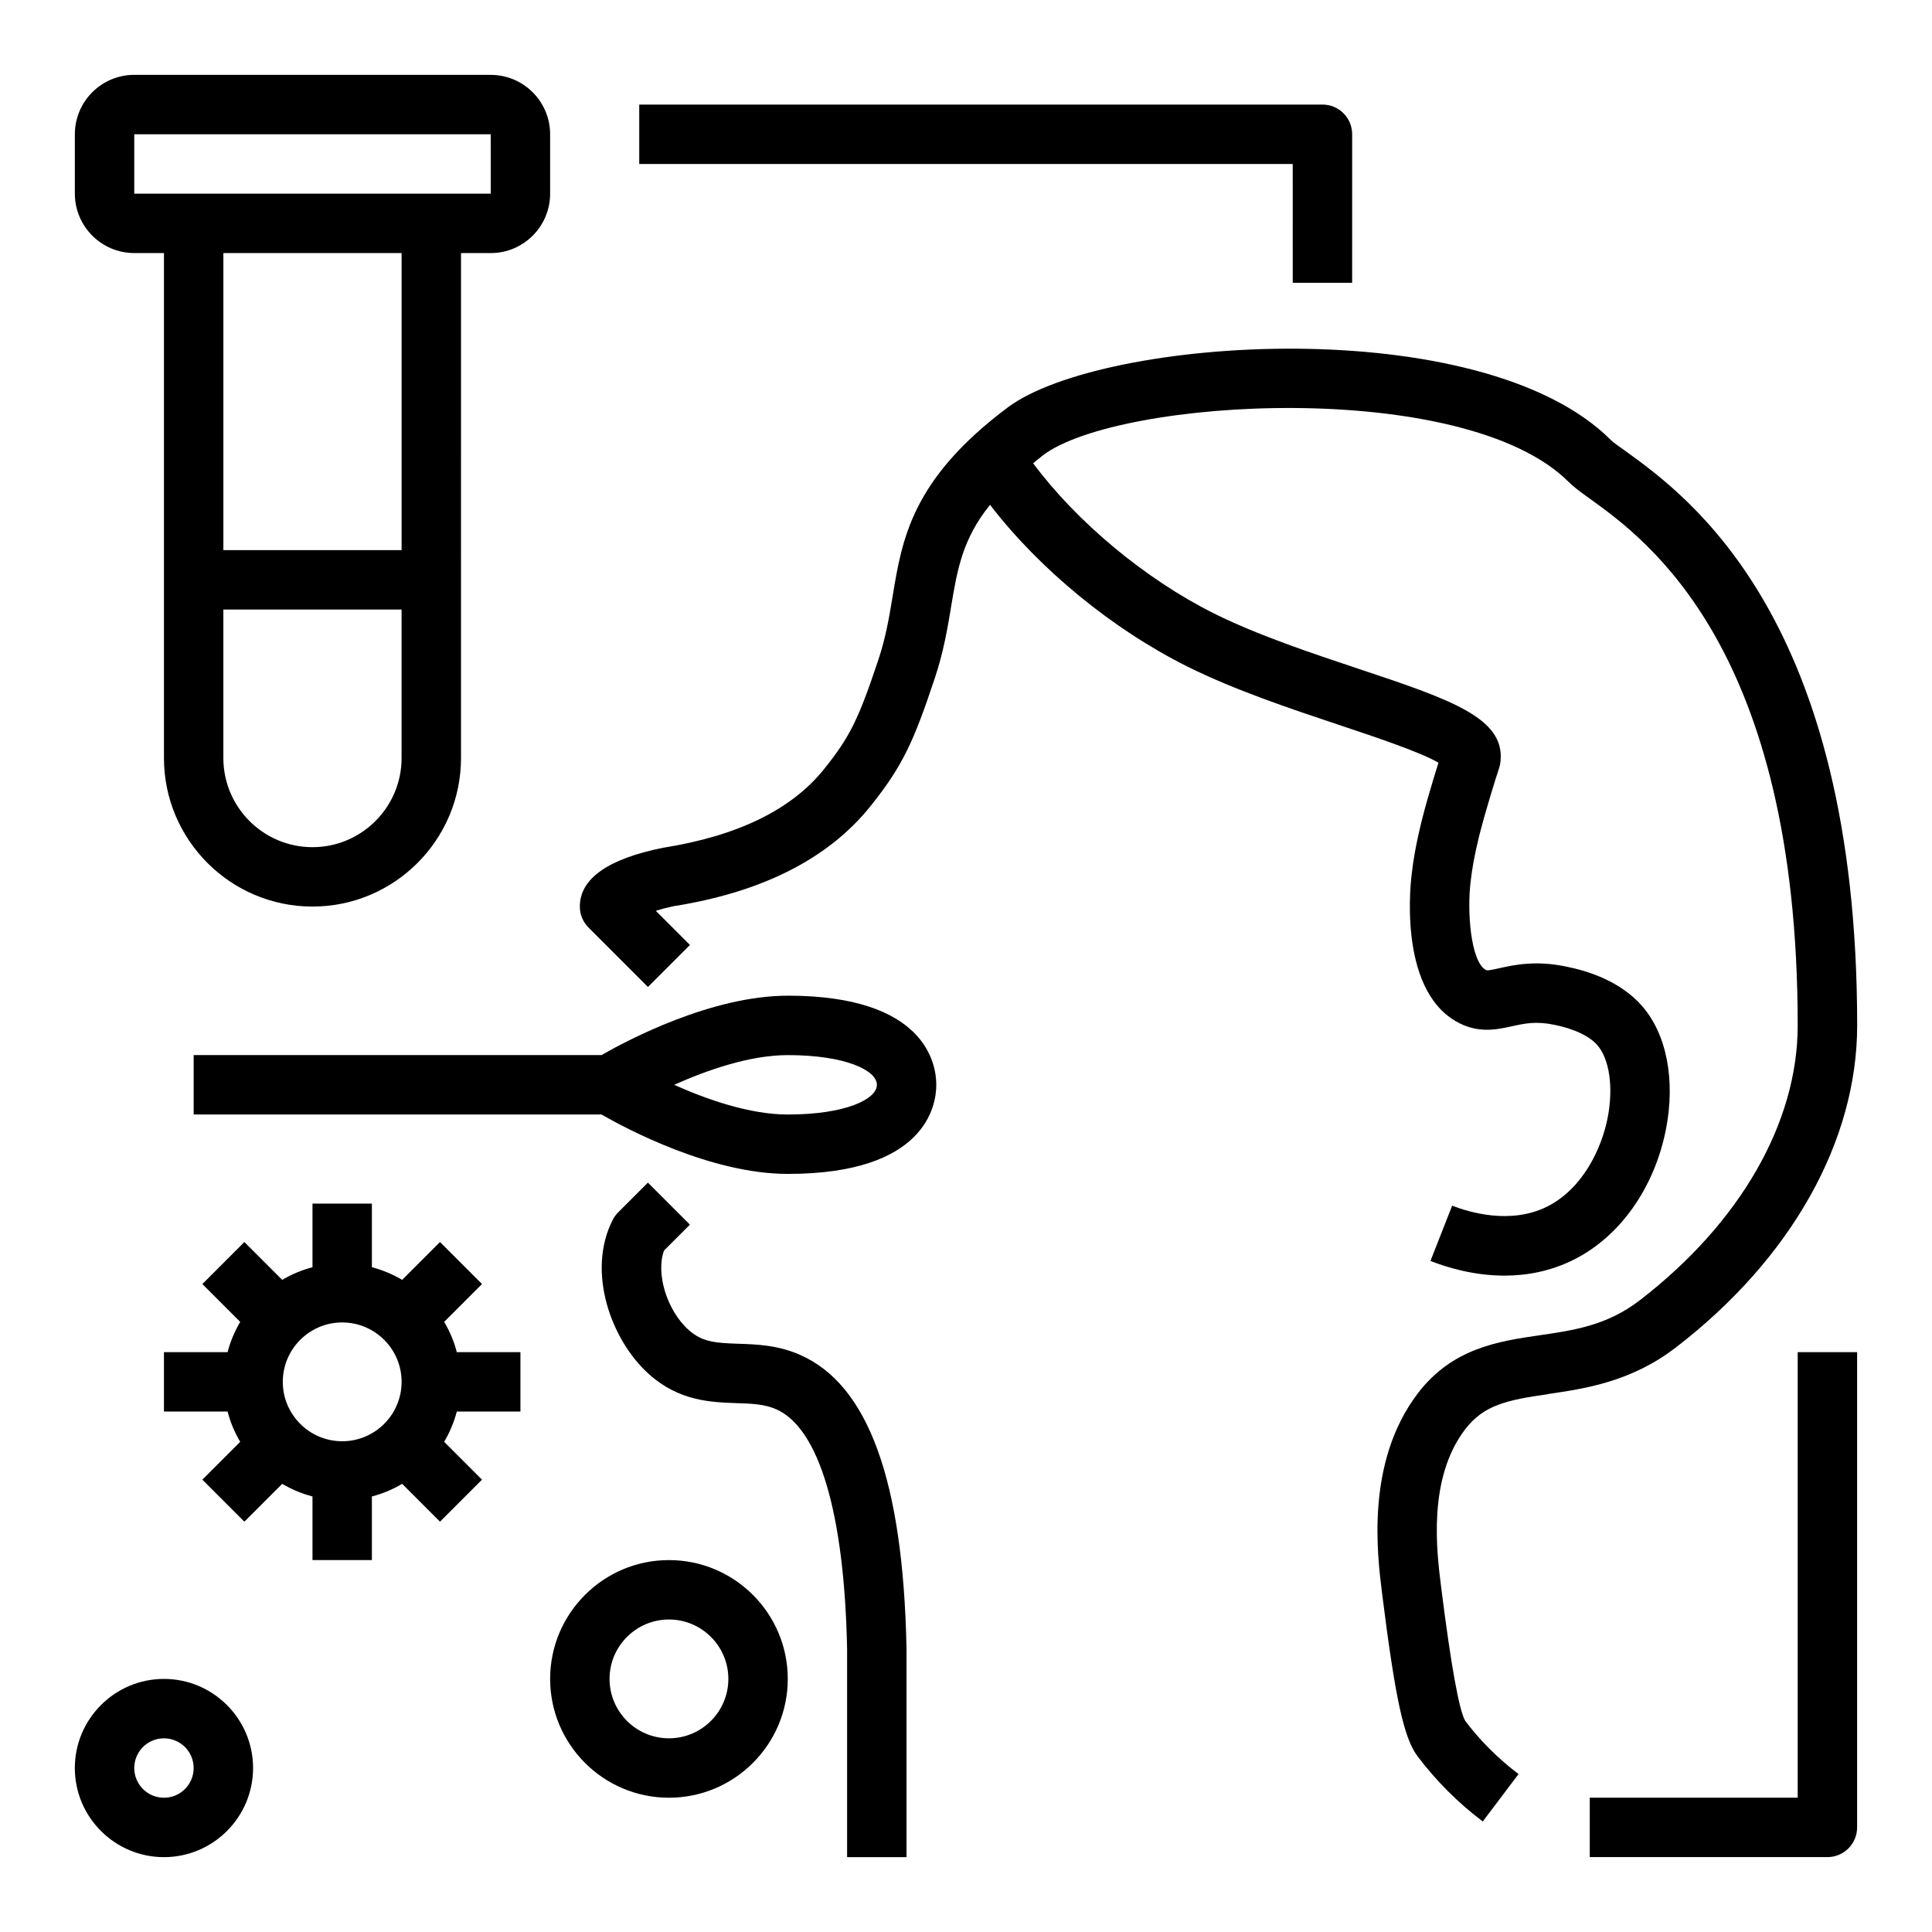 <?xml version="1.0" encoding="UTF-8"?>
<!-- Uploaded to: SVG Repo, www.svgrepo.com, Generator: SVG Repo Mixer Tools -->
<svg fill="#000000" width="800px" height="800px" version="1.1" viewBox="144 144 512 512" xmlns="http://www.w3.org/2000/svg">
 <g>
  <path d="m554.26 513.43c9.793-1.434 21.988-3.203 33.922-12.383 30.496-23.48 47.988-54.578 47.988-85.309 0-107.93-44.715-140.17-61.543-152.31-1.676-1.203-2.992-2.086-3.738-2.824-34.234-34.234-134.79-27.418-159.86-8.605-25.363 19.012-27.953 34.746-30.465 49.965-0.883 5.367-1.801 10.918-3.769 16.824-5.312 15.934-7.606 20.555-14.422 29.047-8.582 10.699-22.812 17.688-42.645 20.828-14.633 2.945-22.066 8.195-22.066 15.586 0 2.094 0.828 4.094 2.305 5.566l15.742 15.742 11.133-11.133-9.047-9.047c1.551-0.488 3.203-0.914 4.715-1.227 23.488-3.707 41.035-12.617 52.145-26.465 8.574-10.684 11.484-17.176 17.066-33.922 2.371-7.086 3.434-13.547 4.375-19.238 1.621-9.824 3.078-17.812 10.273-26.742 13.043 16.98 32.348 32.922 52.395 42.91 12.484 6.203 27.316 11.156 40.398 15.523 9.188 3.07 21.316 7.117 26.039 9.91-0.363 1.133-0.82 2.637-1.434 4.684-1.062 3.496-2.039 6.91-2.824 10.027-0.086 0.316-2.055 7.801-2.785 14.469-0.172 1.234-4 30.41 11.746 39.391 5.707 3.289 10.785 2.156 14.848 1.258 3.25-0.715 6.305-1.387 11.156-0.371 5.148 1.023 9.289 2.969 11.375 5.359 3.25 3.699 4.336 11.281 2.754 19.316-1.637 8.328-6.723 18.879-16.098 23.531-9.715 4.832-20.797 1.41-25.105-0.277l-5.746 14.648c4.527 1.785 11.594 3.891 19.633 3.891 5.762 0 12.035-1.094 18.223-4.164 12.312-6.102 21.484-19.035 24.547-34.598 2.566-13.051 0.172-25.309-6.375-32.738-5.598-6.406-14.043-9.203-20.035-10.391-8.109-1.715-13.918-0.434-17.742 0.426-2.551 0.566-3.219 0.676-3.613 0.441-3.984-2.266-5.031-15.688-3.945-23.781 0.629-5.699 2.371-12.328 2.402-12.461 0.762-2.969 1.676-6.164 2.668-9.461 1.242-4.172 1.844-5.961 2.133-6.84 0.52-1.559 0.582-2.016 0.676-2.824 1.117-11.477-13.422-16.336-37.512-24.379-12.602-4.203-26.875-8.965-38.367-14.68-18.301-9.125-36.457-24.316-47.988-39.832 0.914-0.723 1.668-1.418 2.668-2.164 20.223-15.168 111.69-20.484 139.28 7.141 1.395 1.395 3.18 2.684 5.668 4.473 15.043 10.84 55 39.652 55 139.53 0 25.805-15.258 52.355-41.84 72.832-8.676 6.676-17.375 7.941-26.582 9.281-10.848 1.582-23.137 3.379-32.309 15.469-13.777 18.176-10.715 42.555-9.406 52.973 3.481 27.828 5.762 38.305 9.391 43.121 4.922 6.527 10.73 12.336 17.285 17.285l9.484-12.562c-5.391-4.07-10.164-8.848-14.105-14.059-1.652-2.769-3.816-14.793-6.438-35.738-1.156-9.234-3.566-28.441 6.336-41.492 5.031-6.637 11.328-7.84 22.035-9.398z"/>
  <path d="m355.89 502.99c-5.84-2.535-11.336-2.723-16.199-2.883-6.211-0.203-9.621-0.473-13.18-3.644-5.801-5.18-8.77-15.059-6.527-21.074l6.848-6.848-11.133-11.133-7.871 7.871c-0.582 0.582-1.07 1.25-1.449 1.992-7 13.715-0.449 31.93 9.645 40.934 7.981 7.125 16.383 7.398 23.137 7.637 3.953 0.133 7.367 0.242 10.461 1.59 11.453 4.961 18.16 27.613 18.871 63.621v55.105h15.742v-55.262c-0.883-44.547-10.156-70.031-28.363-77.91z"/>
  <path d="m352.77 407.87c-20.324 0-42.691 11.91-49.375 15.742h-108.07v15.742h108.07c6.684 3.832 29.047 15.742 49.375 15.742 36.527 0 39.359-18.074 39.359-23.617s-2.832-23.617-39.359-23.617zm0 31.488c-10.164 0-21.578-4.047-30.109-7.871 8.535-3.824 19.949-7.871 30.109-7.871 15.336 0 23.617 4.062 23.617 7.871 0 3.809-8.281 7.871-23.617 7.871z"/>
  <path d="m261.71 494.31 10.027-10.027-11.133-11.133-10.027 10.027c-2.488-1.465-5.164-2.598-8.023-3.344v-16.863h-15.742v16.863c-2.859 0.738-5.543 1.875-8.023 3.344l-10.027-10.027-11.133 11.133 10.027 10.027c-1.465 2.488-2.598 5.164-3.344 8.023h-16.863v15.742h16.863c0.738 2.859 1.875 5.543 3.344 8.023l-10.027 10.027 11.133 11.133 10.027-10.027c2.488 1.465 5.164 2.598 8.023 3.344v16.863h15.742v-16.863c2.859-0.738 5.543-1.875 8.023-3.344l10.027 10.027 11.133-11.133-10.027-10.027c1.465-2.488 2.598-5.164 3.344-8.023h16.863v-15.742h-16.863c-0.738-2.859-1.875-5.543-3.344-8.023zm-27.023 31.637c-8.684 0-15.742-7.062-15.742-15.742 0-8.684 7.062-15.742 15.742-15.742 8.684 0 15.742 7.062 15.742 15.742 0 8.684-7.062 15.742-15.742 15.742z"/>
  <path d="m179.58 211.07h7.871v133.82c0 21.703 17.656 39.359 39.359 39.359s39.359-17.656 39.359-39.359l0.004-133.82h7.871c8.684 0 15.742-7.062 15.742-15.742v-15.742c0-8.684-7.062-15.742-15.742-15.742l-94.465-0.008c-8.684 0-15.742 7.062-15.742 15.742v15.742c0 8.684 7.062 15.742 15.742 15.742zm47.23 157.44c-13.02 0-23.617-10.598-23.617-23.617v-39.359h47.23v39.359c0 13.02-10.598 23.617-23.617 23.617zm23.617-78.719-47.23-0.004v-78.719h47.23zm-70.848-110.21h94.465l0.016 15.742h-94.48z"/>
  <path d="m486.59 218.94h15.742l0.004-39.359c0-4.352-3.519-7.871-7.871-7.871h-181.06v15.742h173.18z"/>
  <path d="m620.41 620.41h-55.105v15.742h62.977c4.352 0 7.871-3.519 7.871-7.871v-125.95h-15.742z"/>
  <path d="m187.45 588.93c-13.02 0-23.617 10.598-23.617 23.617s10.598 23.617 23.617 23.617 23.617-10.598 23.617-23.617-10.598-23.617-23.617-23.617zm0 31.488c-4.344 0-7.871-3.527-7.871-7.871s3.527-7.871 7.871-7.871 7.871 3.527 7.871 7.871-3.527 7.871-7.871 7.871z"/>
  <path d="m321.28 557.44c-17.367 0-31.488 14.121-31.488 31.488 0 17.367 14.121 31.488 31.488 31.488 17.367 0 31.488-14.121 31.488-31.488 0-17.367-14.121-31.488-31.488-31.488zm0 47.23c-8.684 0-15.742-7.062-15.742-15.742 0-8.684 7.062-15.742 15.742-15.742 8.684 0 15.742 7.062 15.742 15.742 0 8.684-7.062 15.742-15.742 15.742z"/>
 </g>
</svg>